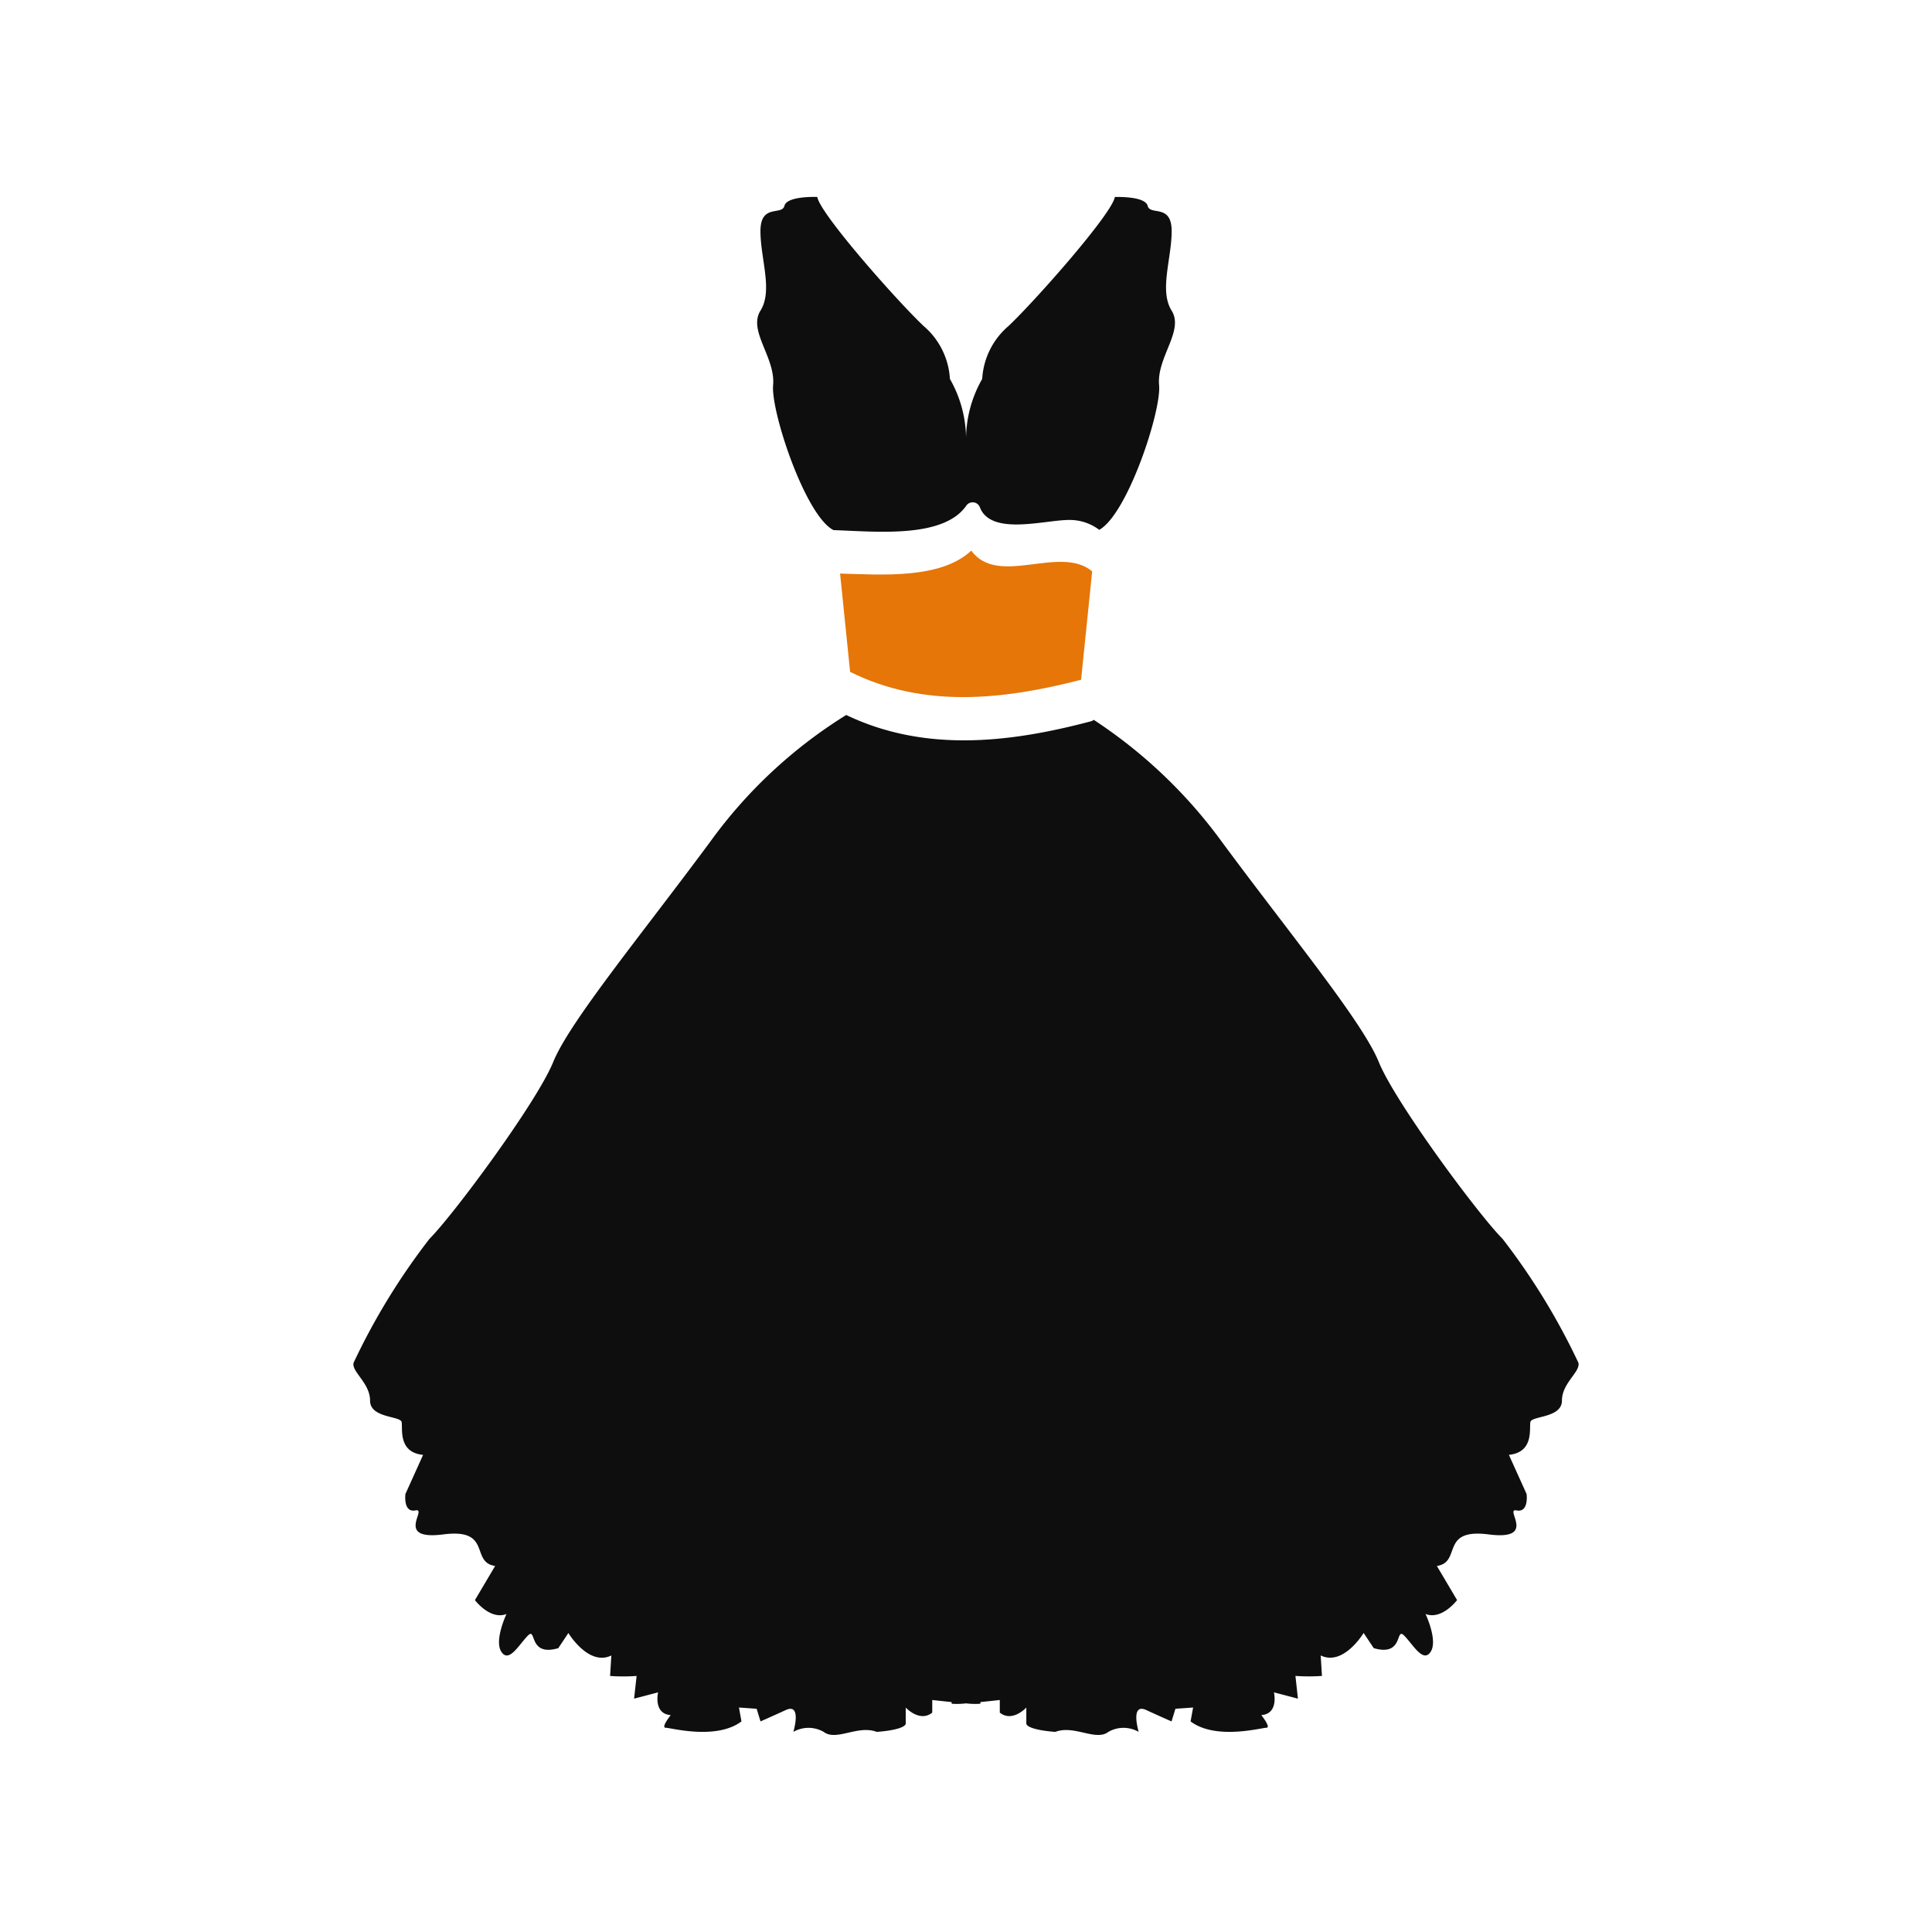 <svg xmlns="http://www.w3.org/2000/svg" width="100" height="100" viewBox="0 0 100 100">
  <g id="ic_fashion_and_apparel_unselected" transform="translate(-995 -2485)">
    <rect id="Rectangle_996" data-name="Rectangle 996" width="100" height="100" transform="translate(995 2485)" fill="#fff" opacity="0"/>
    <g id="stylish-strapless-dress-with-belt-and-petticoat" transform="translate(985.72 2495.194)">
      <g id="Group_8978" data-name="Group 8978" transform="translate(27.573 0)">
        <path id="Path_13689" data-name="Path 13689" d="M139.071,70.006c-1.561,1.467-4.562,1.255-6.79,1.187l.519,5.089c3.819,1.9,7.935,1.444,11.955.408l.573-5.611C143.658,69.68,140.462,71.911,139.071,70.006Z" transform="translate(-107.091 -51.7)" fill="#e57607"/>
        <path id="Path_13690" data-name="Path 13690" d="M135.884,5.887c-.654-1.046,0-2.68,0-4.119S134.773.983,134.642.461s-1.7-.458-1.7-.458c-.132.85-4.054,5.3-5.491,6.668a3.884,3.884,0,0,0-1.373,2.747,6.31,6.31,0,0,0-.836,3.228,6.316,6.316,0,0,0-.836-3.228,3.889,3.889,0,0,0-1.372-2.747C121.594,5.3,117.672.852,117.542,0c0,0-1.569-.065-1.7.458S114.6.33,114.6,1.768s.655,3.073,0,4.119.785,2.419.655,3.857c-.123,1.352,1.662,6.749,3.125,7.5,2.19.074,5.674.444,6.867-1.255a.4.4,0,0,1,.717.093c.612,1.513,3.521.582,4.739.639a2.526,2.526,0,0,1,1.431.509c1.459-.8,3.222-6.14,3.1-7.484C135.1,8.305,136.537,6.933,135.884,5.887Z" transform="translate(-93.532 0)" fill="#0e0e0e"/>
        <path id="Path_13691" data-name="Path 13691" d="M88.493,135.881c.065-.326,1.633-.2,1.633-1.111s.982-1.5.849-1.962a34.424,34.424,0,0,0-3.922-6.407c-1.243-1.243-5.558-7.062-6.408-9.155s-4.577-6.6-8.108-11.376a25.473,25.473,0,0,0-6.645-6.333.4.4,0,0,1-.151.077c-4.255,1.126-8.615,1.607-12.661-.328a24.83,24.83,0,0,0-7.058,6.586c-3.531,4.773-7.257,9.284-8.108,11.376s-5.165,7.912-6.407,9.155a34.415,34.415,0,0,0-3.923,6.407c-.131.458.85,1.046.85,1.962s1.569.785,1.634,1.111-.2,1.568,1.111,1.7l-.914,2.024s-.13.98.523.849-1.11,1.569,1.439,1.242,1.372,1.439,2.681,1.634L33.862,145.1s.785,1.046,1.634.72c0,0-.655,1.373-.261,1.962s.916-.392,1.372-.849,0,1.111,1.569.654l.523-.785s1.046,1.739,2.224,1.163l-.065,1.06a9.521,9.521,0,0,0,1.373,0L42.1,150.2l1.243-.326s-.262,1.111.654,1.177c0,0-.523.655-.261.655s2.615.654,3.922-.328l-.13-.719.916.065.2.654s.458-.2,1.308-.588.392,1.13.392,1.13a1.578,1.578,0,0,1,1.569,0c.655.5,1.766-.375,2.747,0,0,0,1.372-.083,1.5-.41v-.849s.72.785,1.373.262v-.654s.47.055,1,.108a.24.24,0,0,0,.014.087,3.91,3.91,0,0,0,.734-.02,4.021,4.021,0,0,0,.734.02.241.241,0,0,0,.014-.087c.533-.054,1-.108,1-.108v.654c.654.523,1.373-.262,1.373-.262v.849c.13.326,1.5.41,1.5.41.982-.375,2.093.5,2.747,0a1.577,1.577,0,0,1,1.569,0s-.457-1.522.394-1.13,1.307.588,1.307.588l.2-.654.916-.065-.131.719c1.307.982,3.661.328,3.923.328s-.262-.655-.262-.655c.916-.065.654-1.177.654-1.177l1.242.326-.13-1.177a9.52,9.52,0,0,0,1.373,0l-.065-1.06c1.177.576,2.222-1.163,2.222-1.163l.523.785c1.57.459,1.111-1.111,1.57-.654s.98,1.439,1.373.849-.262-1.962-.262-1.962c.849.326,1.633-.72,1.633-.72l-1.045-1.765c1.307-.2.131-1.962,2.681-1.634s.785-1.372,1.439-1.242.523-.849.523-.849l-.916-2.027C88.689,137.45,88.427,136.208,88.493,135.881Z" transform="translate(-27.573 -72.472)" fill="#0e0e0e"/>
      </g>
    </g>
  </g>
</svg>

